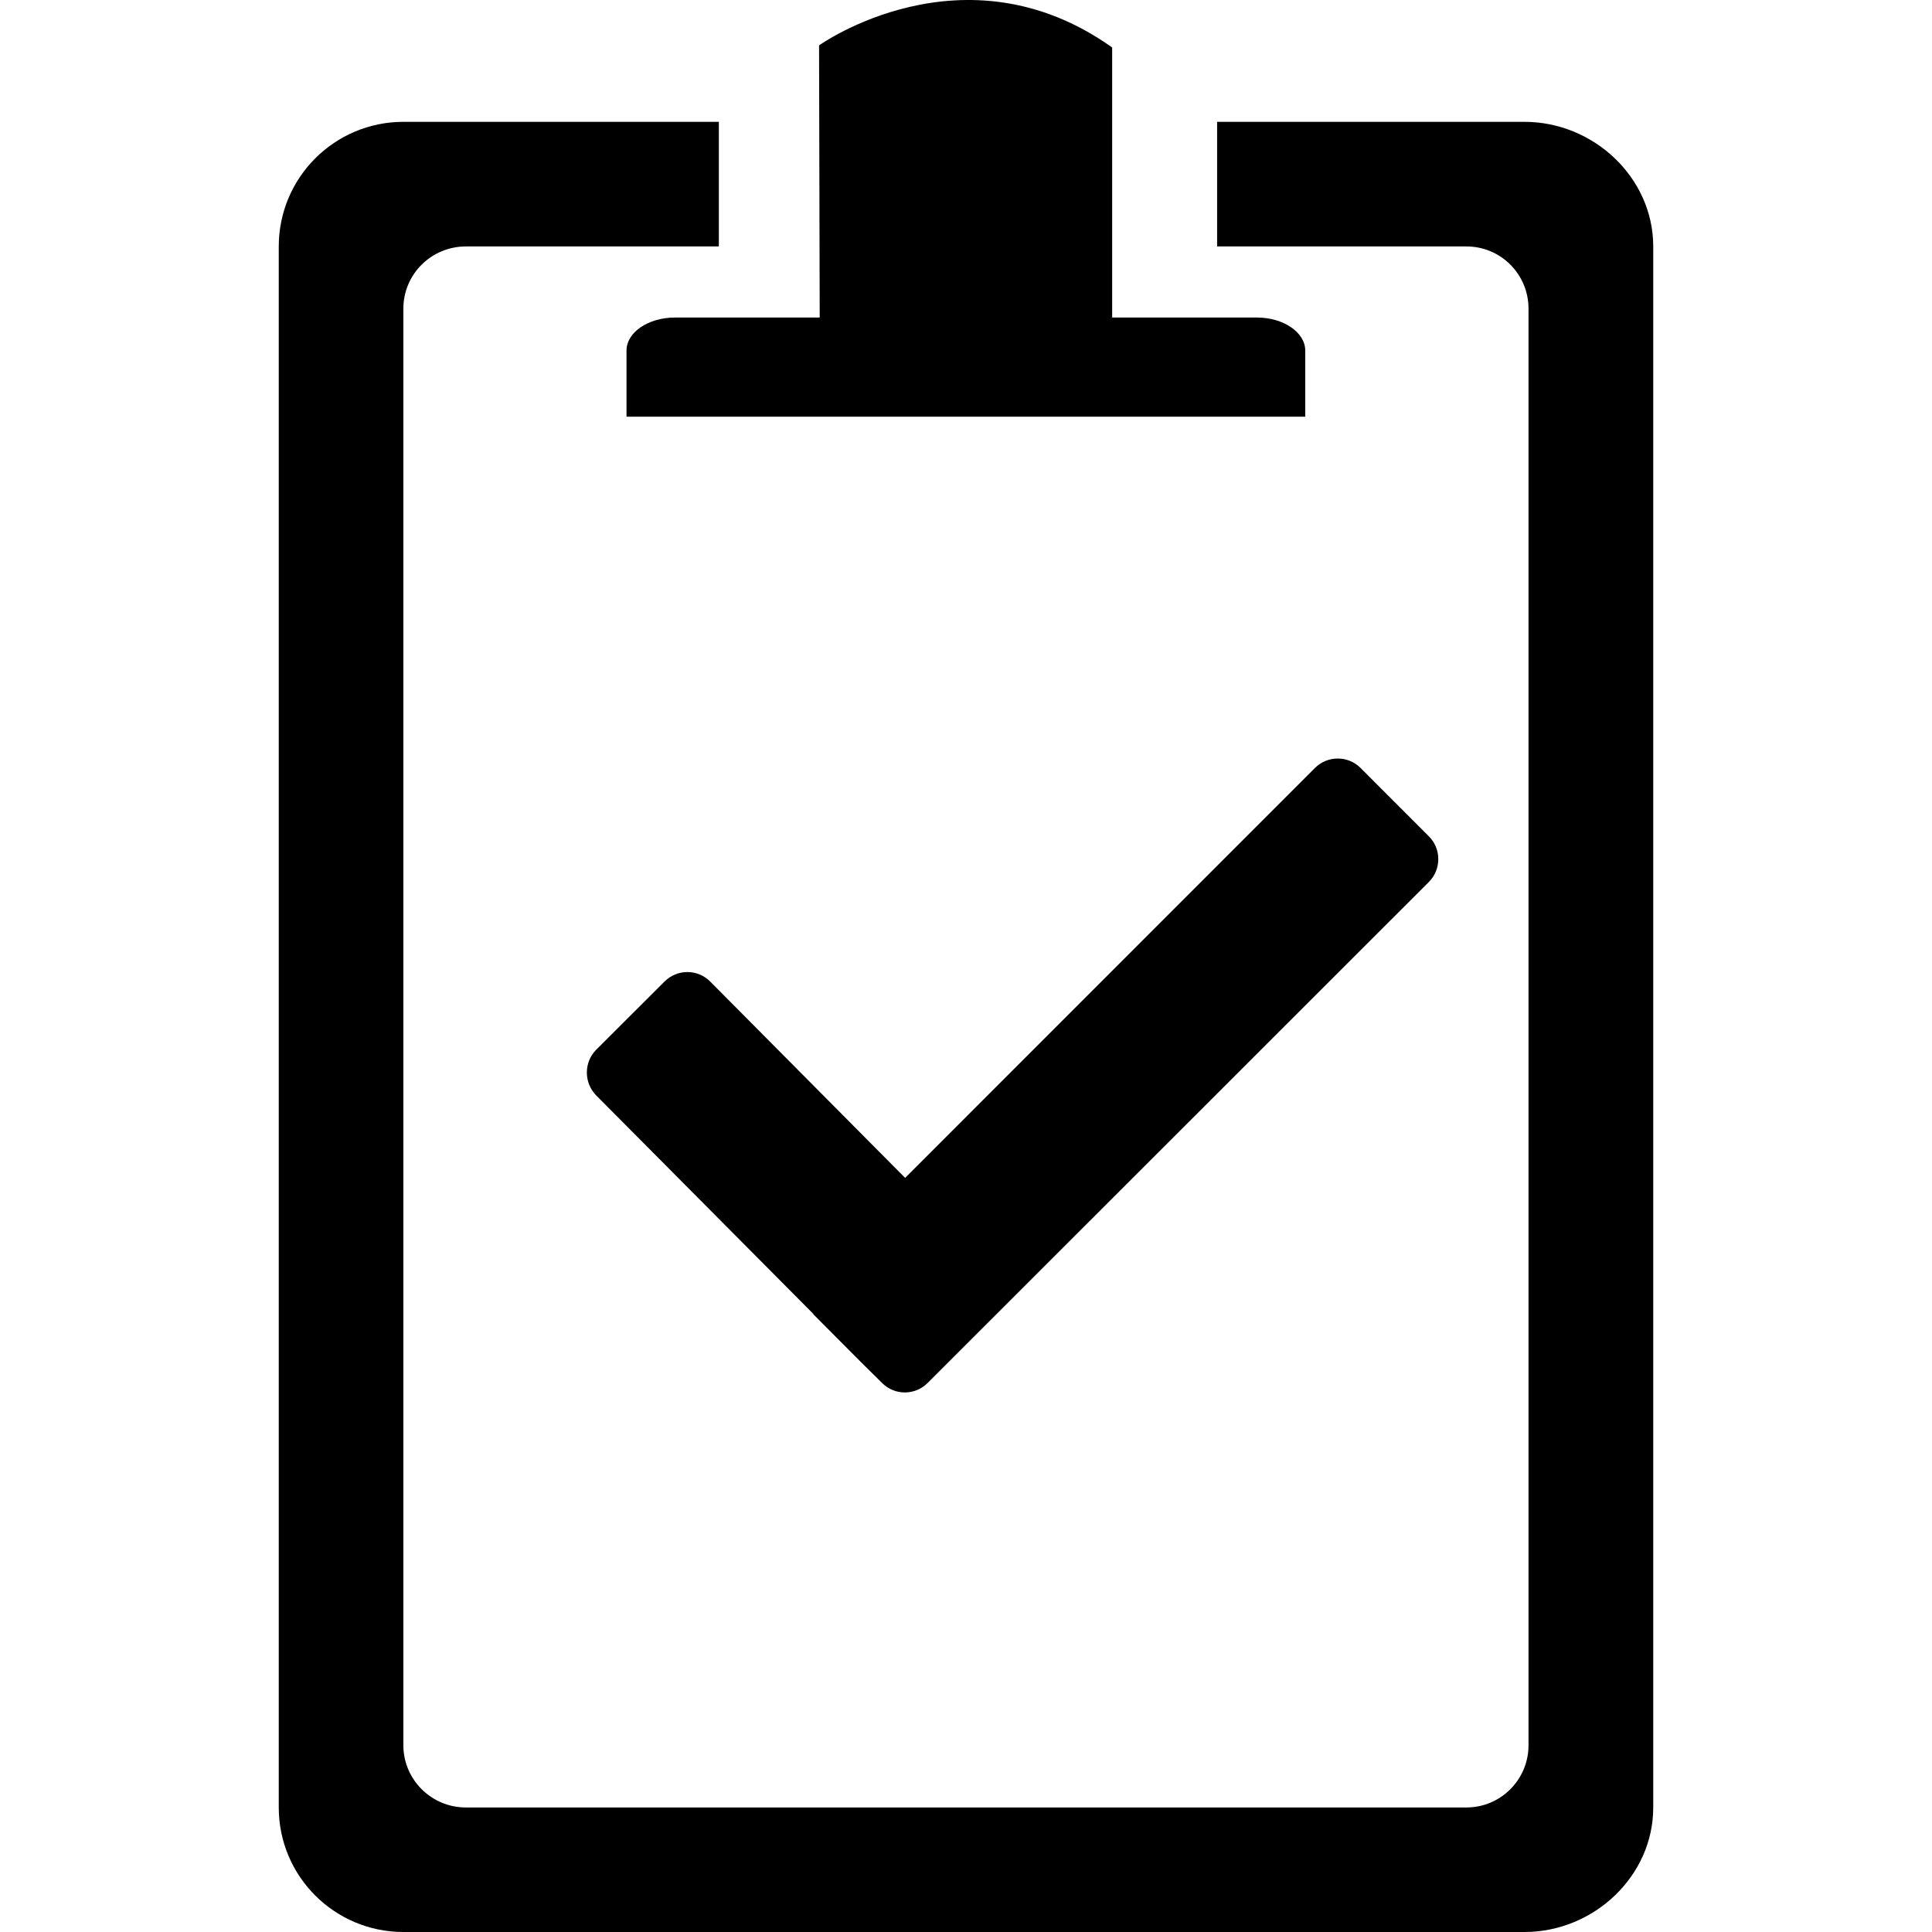 <?xml version="1.0" encoding="iso-8859-1"?>
<!-- Generator: Adobe Illustrator 18.1.1, SVG Export Plug-In . SVG Version: 6.00 Build 0)  -->
<svg version="1.1" id="Capa_1" xmlns="http://www.w3.org/2000/svg" xmlns:xlink="http://www.w3.org/1999/xlink" x="0px" y="0px"
	 viewBox="0 0 30.19 30.19" style="enable-background:new 0 0 30.19 30.19;" xml:space="preserve">
<g>
	<g id="c182_note">
		<path d="M23.824,1.904h-4.805v1.947h3.896c0.537,0,0.97,0.435,0.97,0.972v5.589v4.081v12.779c0,0.535-0.433,0.972-0.97,0.972
			h-9.86h-0.802H7.28c-0.54,0-0.977-0.437-0.977-0.972V4.823c0-0.537,0.437-0.972,0.977-0.972h3.953V1.904h-4.93
			c-1.073,0-1.947,0.869-1.947,1.948v24.393c0,1.076,0.874,1.945,1.947,1.945h4.726h4.145h8.65c1.076,0,2.01-0.869,2.01-1.945
			V13.122v-2.156V3.852C25.834,2.773,24.9,1.904,23.824,1.904z"/>
		<path d="M10.546,4.962c-0.416,0-0.756,0.232-0.756,0.515c0,0.285,0,1.034,0,1.034h10.606c0,0,0-0.749,0-1.034
			c0-0.282-0.34-0.515-0.752-0.515h-2.265v-4.22c-2.319-1.65-4.58-0.033-4.58-0.033l0.01,4.253H10.546z"/>
		<path d="M22.329,13.781l-7.834,7.83c-0.196,0.197-0.517,0.197-0.711,0l-0.158-0.156l0,0l-0.172-0.17l-0.737-0.74l-0.012-0.018
			l-3.389-3.41c-0.194-0.198-0.194-0.517,0-0.713l1.068-1.066c0.198-0.198,0.517-0.198,0.714,0l3.046,3.068L20.548,12
			c0.197-0.196,0.516-0.196,0.712,0l1.068,1.069C22.524,13.264,22.524,13.584,22.329,13.781z"/>
	</g>
	<g id="Capa_1_168_">
	</g>
</g>
<g>
</g>
<g>
</g>
<g>
</g>
<g>
</g>
<g>
</g>
<g>
</g>
<g>
</g>
<g>
</g>
<g>
</g>
<g>
</g>
<g>
</g>
<g>
</g>
<g>
</g>
<g>
</g>
<g>
</g>
</svg>
